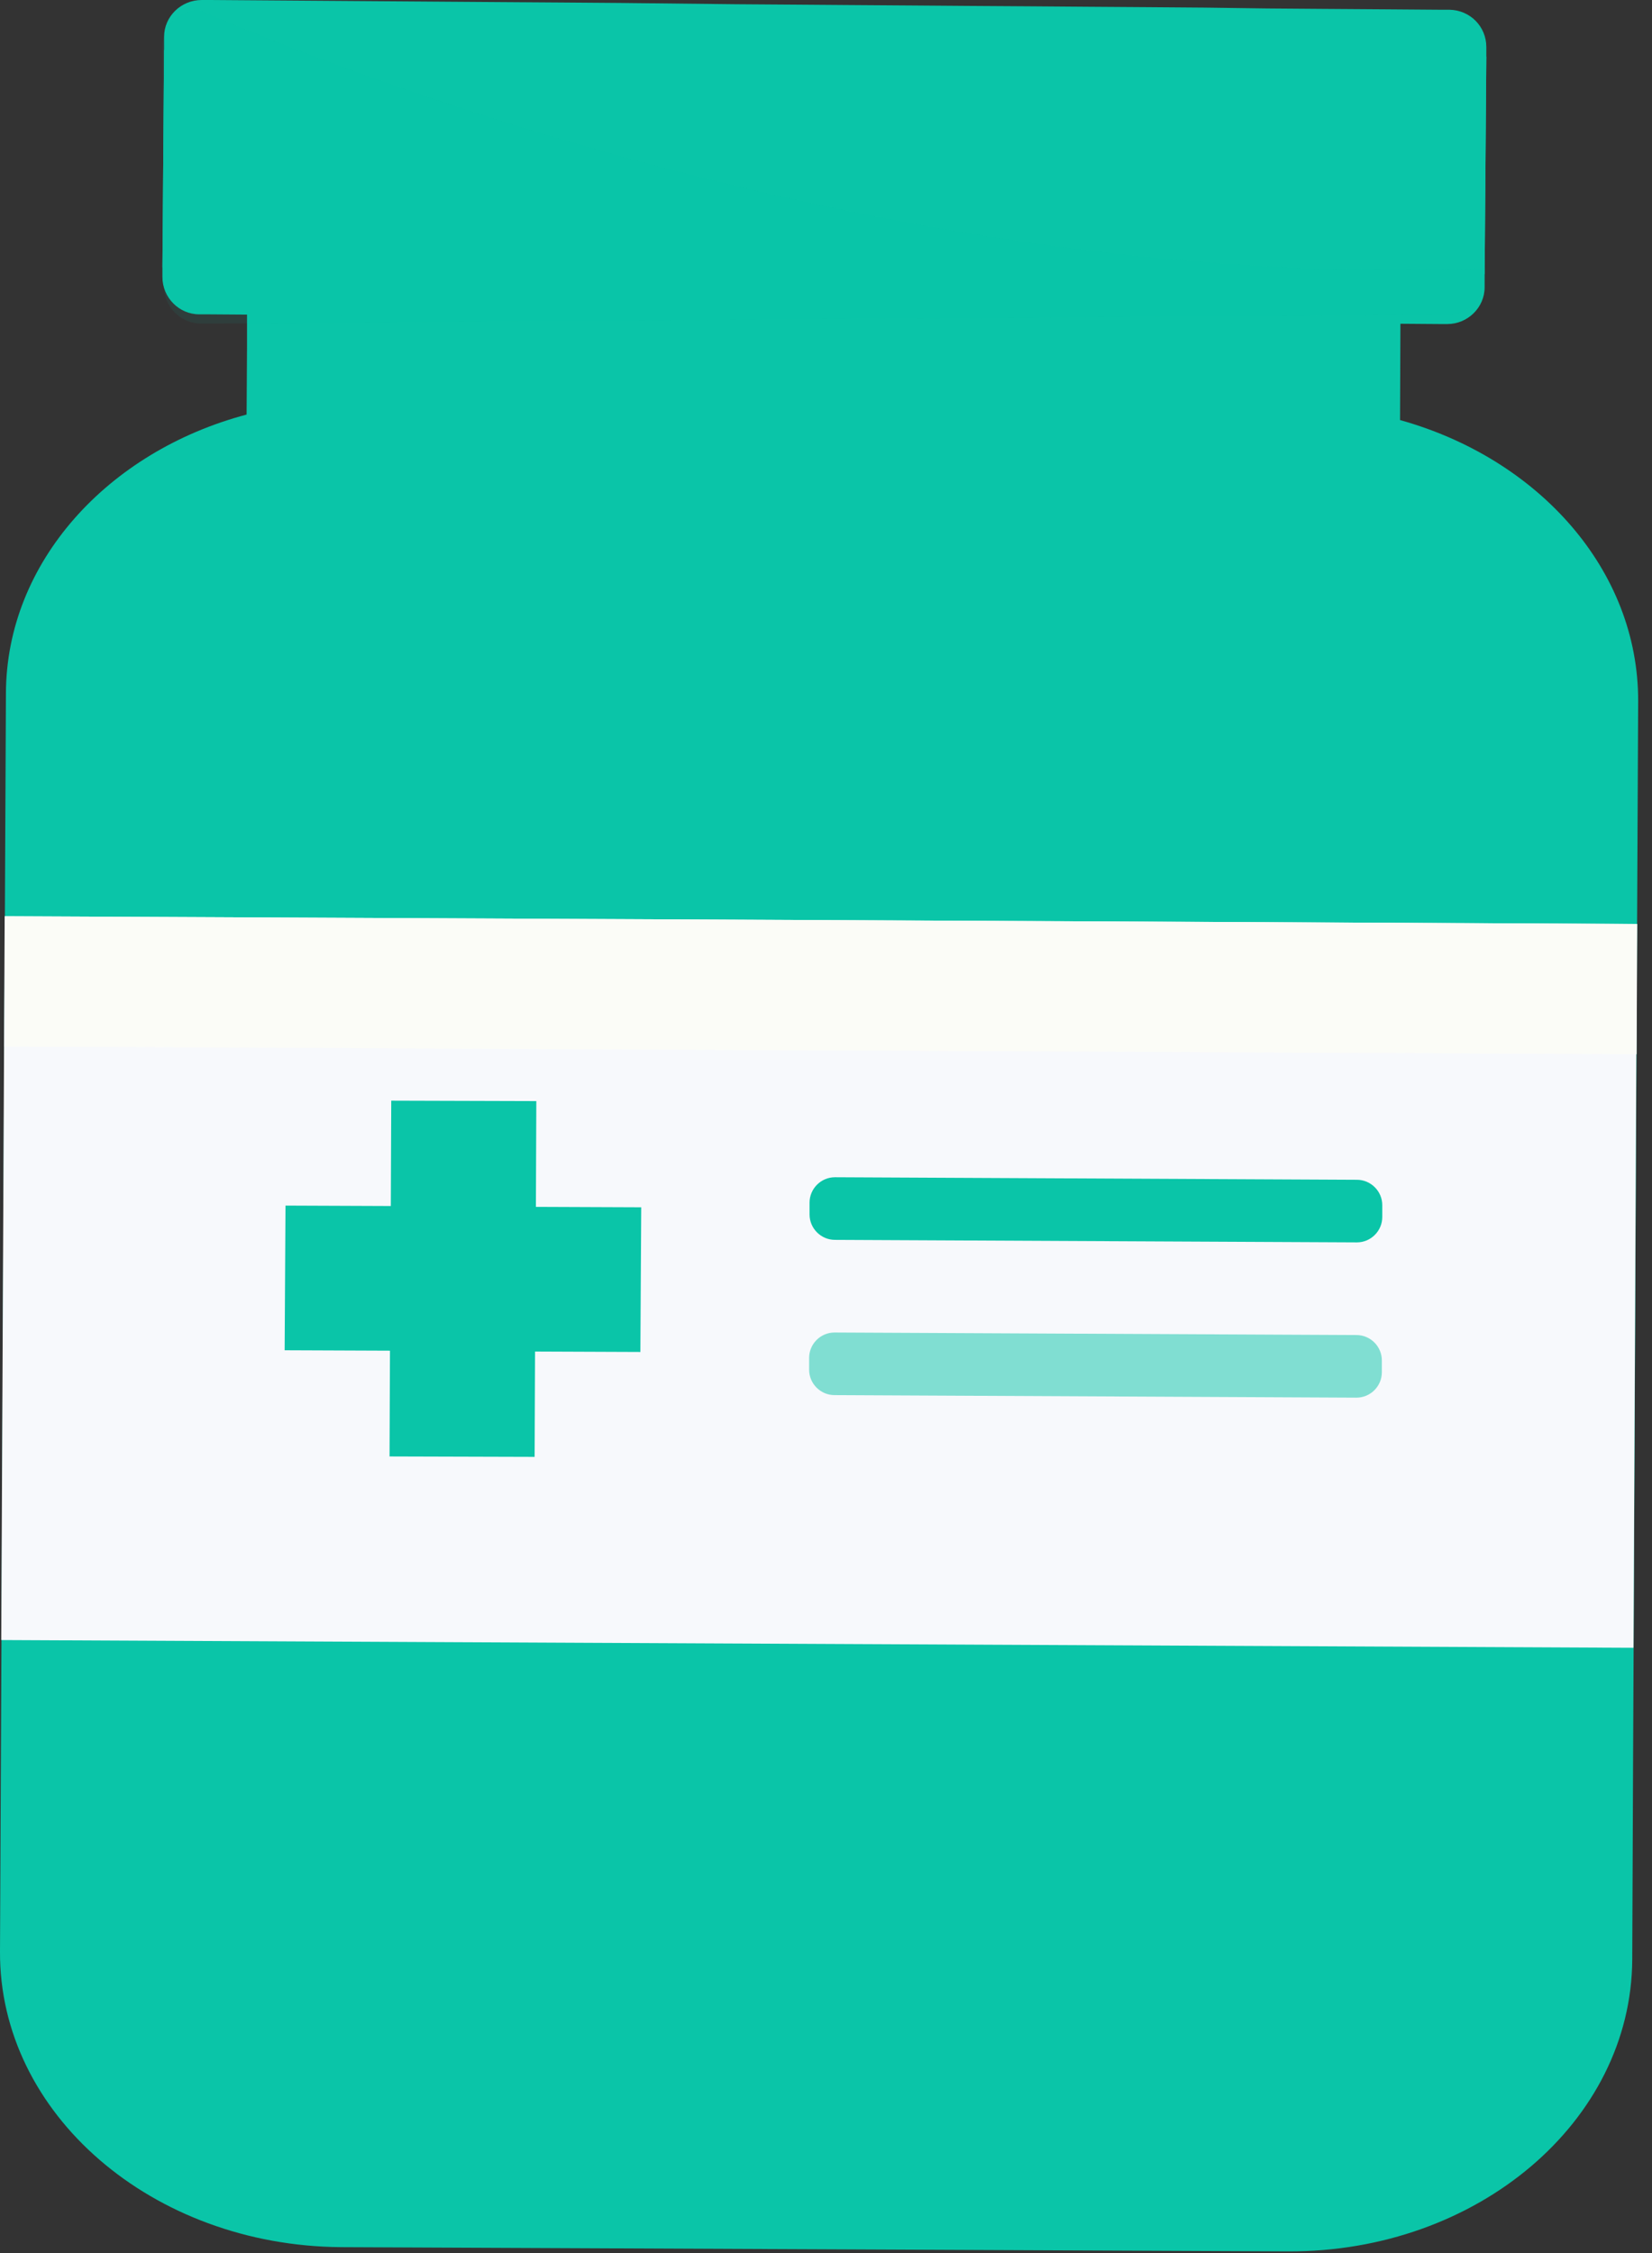 <svg width="66" height="90" viewBox="0 0 66 90" fill="none" xmlns="http://www.w3.org/2000/svg">
<rect x="0" y="0" width="66" height="90" fill="#333333" stroke="none"/>
<g clip-path="url(#clip0_9_5954)">
<path d="M65.447 28.017L65.245 70.128L65.211 78.273C65.177 84.745 59.026 89.967 51.456 89.933L13.637 89.764C6.083 89.713 -0.034 84.441 1.72997e-05 77.952L0.237 27.696C0.253 22.458 4.309 18.03 9.852 16.56L9.869 13.857V12.471L55.95 12.691L55.934 16.78C61.459 18.318 65.464 22.762 65.447 28.017Z" fill="#0AC5A8"/>
<path d="M59.381 1.876V2.247L59.347 6.641L59.313 10.95V11.474C59.313 12.285 58.637 12.944 57.826 12.944H57.471L55.241 12.927L52.79 12.91L50.56 12.893L48.109 12.877L45.845 12.843L43.395 12.826L41.164 12.809L38.697 12.792L36.45 12.775L33.999 12.758L31.769 12.725L29.319 12.708L27.088 12.691L24.621 12.674L22.373 12.657L19.94 12.64L17.709 12.623L15.259 12.606L13.012 12.589L10.561 12.572L8.314 12.556H7.959C7.148 12.556 6.489 11.88 6.489 11.068V11.052V10.68L6.556 1.994V1.47C6.556 0.659 7.232 0 8.06 0H8.415L13.113 0.034L17.811 0.068L20.058 0.084L22.509 0.101L24.739 0.118L29.42 0.169L31.87 0.186L34.101 0.203L36.551 0.22L38.782 0.237L41.232 0.253L43.462 0.27L45.913 0.287L48.143 0.304L50.627 0.338L52.858 0.355L55.308 0.372L57.556 0.389H57.911C58.739 0.406 59.381 1.065 59.381 1.876Z" fill="#0AC5A8"/>
<path d="M59.381 2.264L59.347 6.641L59.313 10.95L57.302 10.933L54.632 10.916L52.182 10.899H49.495L47.045 10.883L44.375 10.866L41.925 10.849H39.238L36.788 10.832L34.101 10.815L31.667 10.798H28.981L26.53 10.781L23.843 10.764L21.393 10.747H18.723L16.273 10.73L13.586 10.714L11.136 10.697H8.466L6.489 10.68L6.556 1.994L11.254 2.011L16.374 2.045L18.825 2.062L21.512 2.079H23.962L29.082 2.112L31.769 2.129H34.219L36.906 2.146L39.339 2.163L42.026 2.18H44.476L47.163 2.197L49.597 2.214L52.283 2.231H54.734L57.42 2.247L59.381 2.264Z" fill="#0AC5A8"/>
<path d="M65.398 36.909L0.187 36.6L0.05 65.513L65.261 65.822L65.398 36.909Z" fill="#F7F9FC"/>
<path d="M65.409 36.908L0.198 36.6L0.174 41.805L65.385 42.113L65.409 36.908Z" fill="#FBFCF7"/>
<path d="M25.618 48.226L21.41 48.209L21.427 43.984L15.631 43.967L15.614 48.175L11.406 48.158L11.372 53.937L15.58 53.954L15.563 58.179L21.359 58.196L21.376 53.988L25.584 54.005L25.618 48.226Z" fill="#0AC5A8"/>
<path d="M54.21 49.628L33.357 49.527C32.8 49.527 32.343 49.071 32.343 48.513V48.04C32.343 47.482 32.8 47.026 33.357 47.026L54.21 47.127C54.767 47.127 55.224 47.584 55.224 48.141V48.614C55.224 49.172 54.767 49.628 54.21 49.628Z" fill="#0AC5A8"/>
<path opacity="0.5" d="M54.193 55.83L33.34 55.729C32.783 55.729 32.326 55.272 32.326 54.715V54.242C32.326 53.684 32.783 53.228 33.34 53.228L54.193 53.329C54.751 53.329 55.207 53.785 55.207 54.343V54.816C55.207 55.374 54.751 55.83 54.193 55.83Z" fill="#0AC5A8"/>
<path opacity="0.08" d="M6.489 1.876V2.247L6.523 6.641L6.556 10.933V11.457C6.556 12.268 7.232 12.927 8.044 12.927H8.398L10.646 12.91L13.096 12.893L15.327 12.877L17.777 12.86L20.008 12.843L22.458 12.826L24.688 12.809L27.139 12.792L29.386 12.775L31.836 12.758L34.067 12.741L36.517 12.725L38.748 12.708L41.198 12.691L43.446 12.674L45.896 12.657L48.126 12.64L50.577 12.623L52.807 12.606L55.258 12.589L57.505 12.572H57.86C58.671 12.572 59.33 11.896 59.33 11.085V11.068V10.697C33.188 11.829 7.959 0.389 7.959 0.389C7.148 0.406 6.489 1.065 6.489 1.876Z" fill="#0AC5A8"/>
</g>
<defs>
<clipPath id="clip0_9_5954">
<rect width="65.447" height="89.933" fill="white"/>
</clipPath>
</defs>
</svg>
